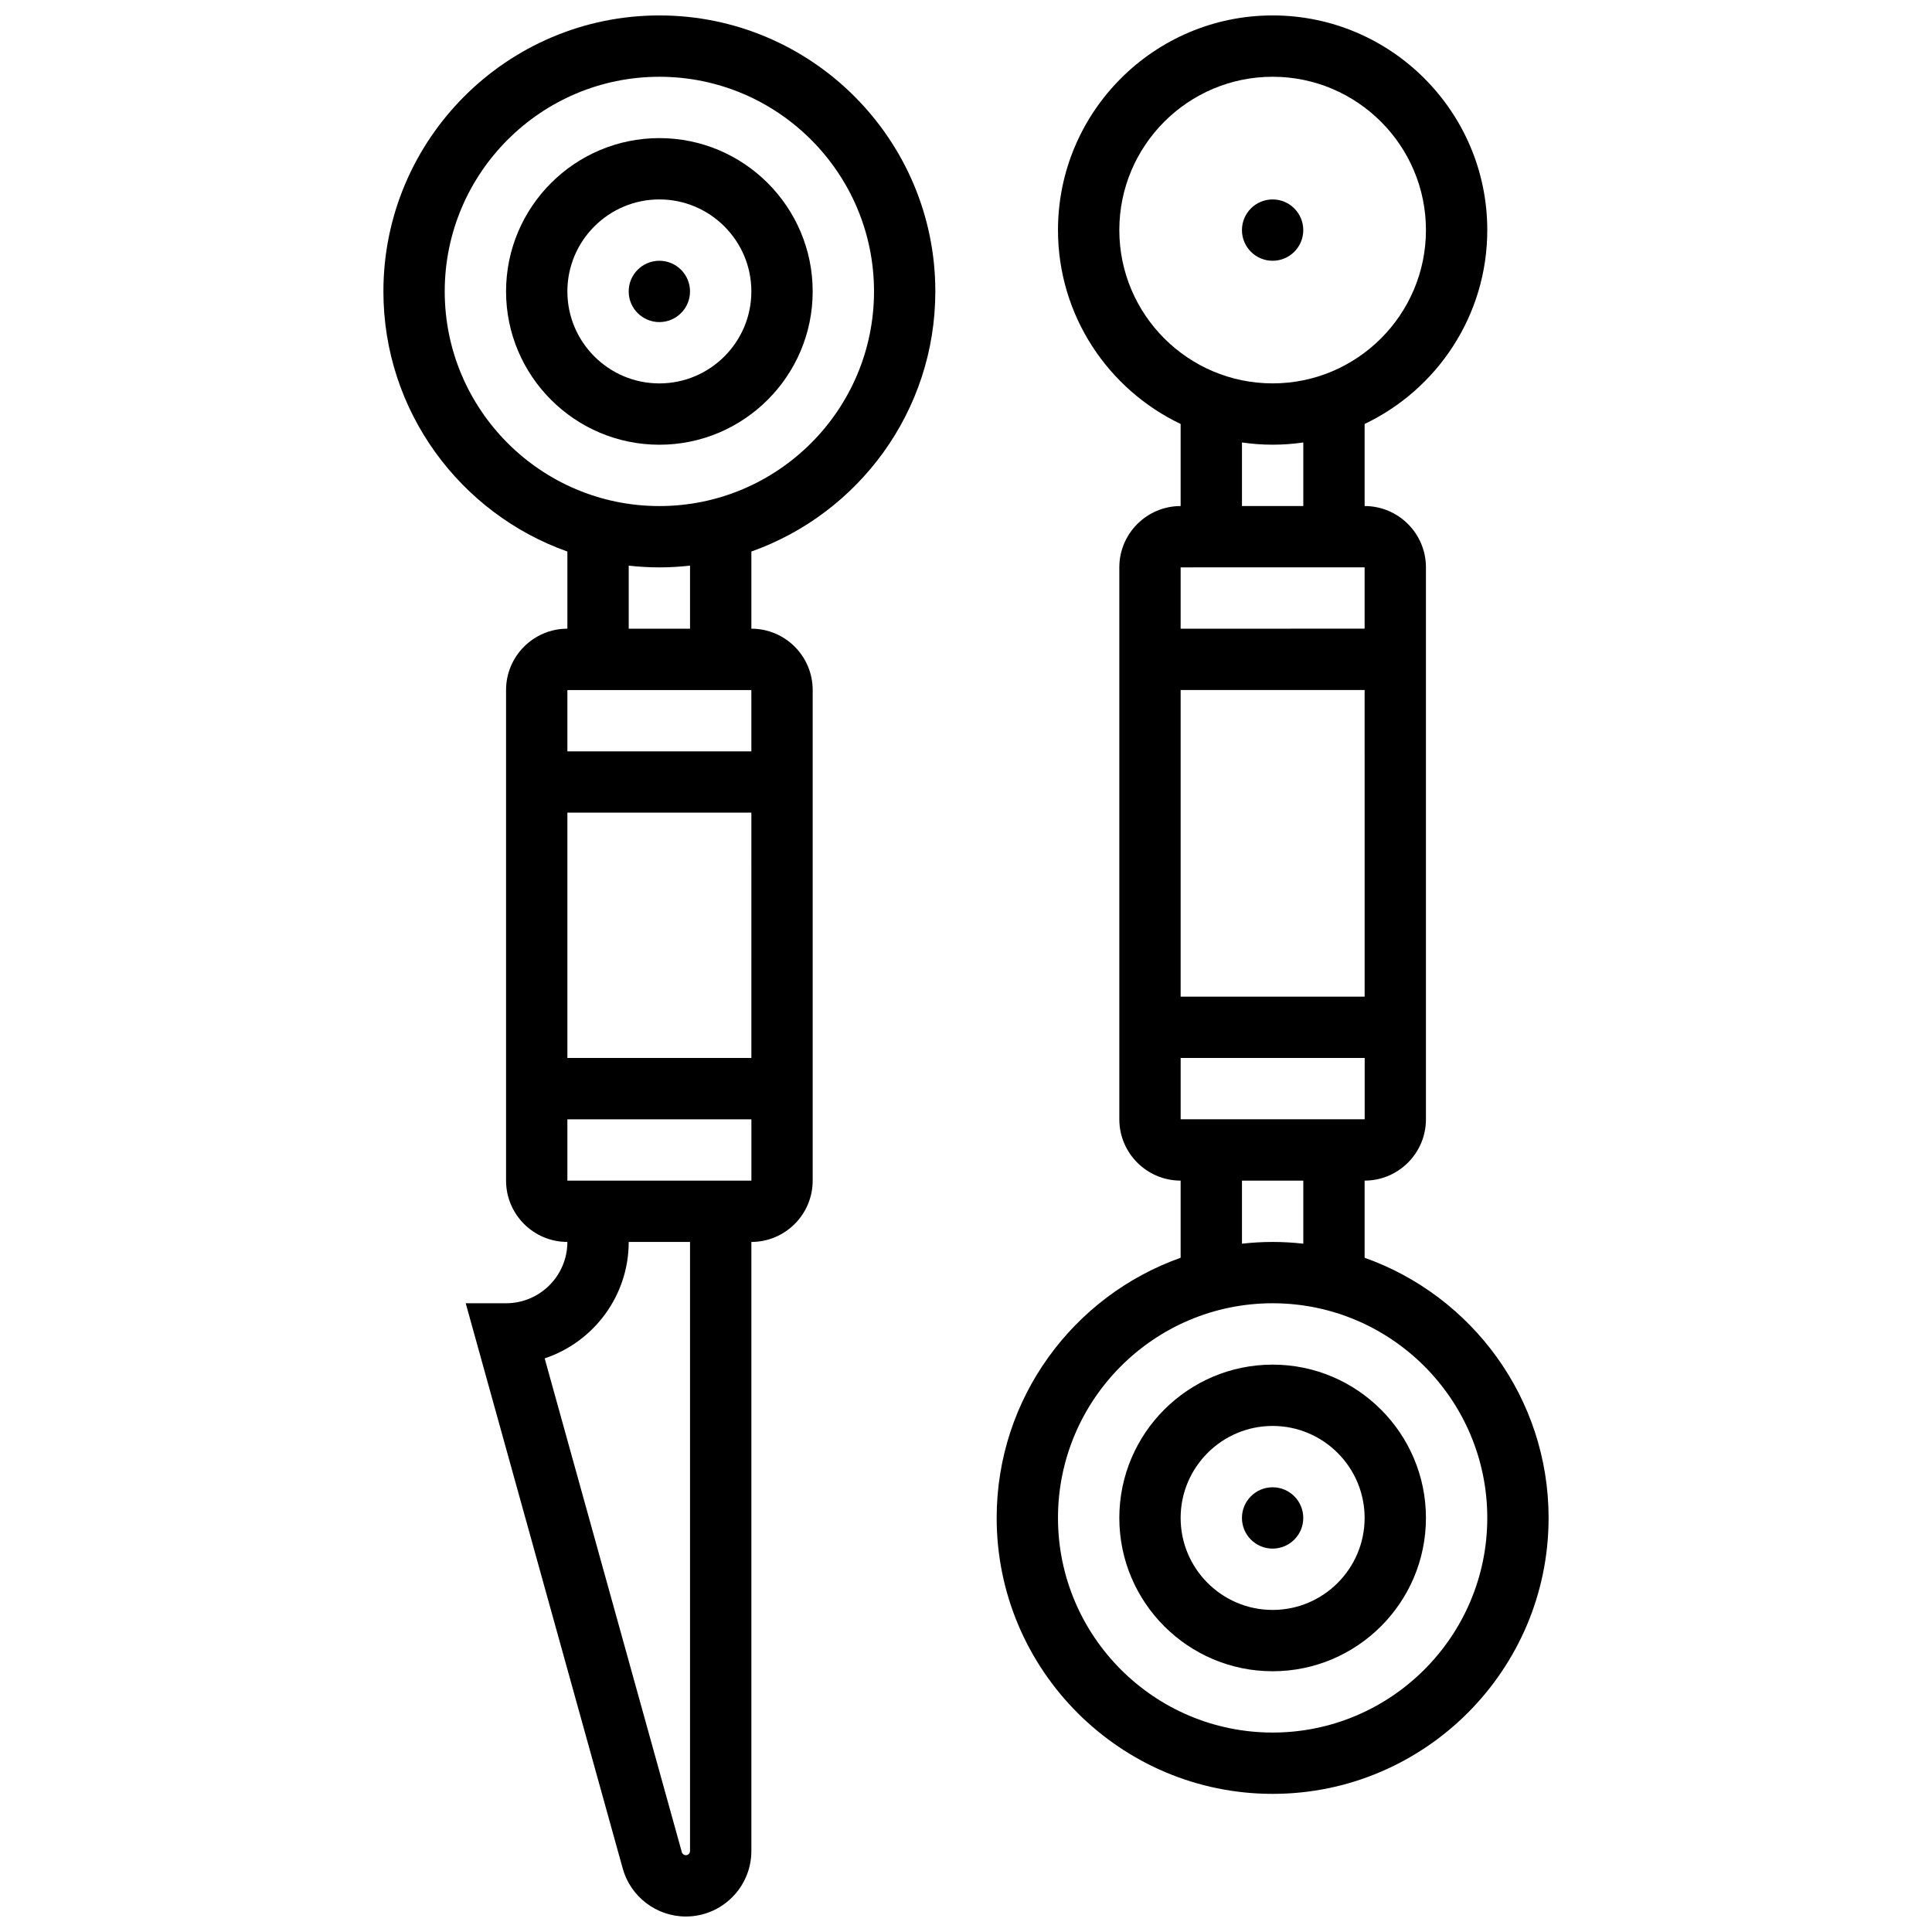 <?xml version="1.0" encoding="UTF-8"?>
<!-- Uploaded to: ICON Repo, www.iconrepo.com, Generator: ICON Repo Mixer Tools -->
<svg width="800px" height="800px" version="1.1" viewBox="144 144 512 512" xmlns="http://www.w3.org/2000/svg">
 <defs>
  <clipPath id="b">
   <path d="m245 148.09h147v503.81h-147z"/>
  </clipPath>
  <clipPath id="a">
   <path d="m408 148.09h147v471.91h-147z"/>
  </clipPath>
 </defs>
 <path d="m326.86 221.23c0 4.488-3.637 8.125-8.125 8.125s-8.125-3.637-8.125-8.125c0-4.488 3.637-8.125 8.125-8.125s8.125 3.637 8.125 8.125"/>
 <path d="m318.74 180.6c-22.402 0-40.629 18.227-40.629 40.629 0 22.402 18.227 40.629 40.629 40.629 22.402 0 40.629-18.227 40.629-40.629 0-22.402-18.227-40.629-40.629-40.629zm0 65.008c-13.441 0-24.379-10.938-24.379-24.379 0-13.441 10.938-24.379 24.379-24.379 13.441 0 24.379 10.938 24.379 24.379 0 13.441-10.938 24.379-24.379 24.379z"/>
 <g clip-path="url(#b)">
  <path d="m318.74 148.09c-40.324 0-73.133 32.809-73.133 73.133 0 31.781 20.383 58.875 48.754 68.941v20.445c-8.961 0-16.25 7.293-16.25 16.25v130.02c0 8.961 7.293 16.25 16.25 16.25 0 8.961-7.293 16.25-16.25 16.25l-10.691 0.004 41.613 149.8c2.078 7.488 8.957 12.715 16.727 12.715 9.57 0 17.359-7.785 17.359-17.359v-161.41c8.961 0 16.25-7.293 16.25-16.25v-130.02c0-8.961-7.293-16.25-16.25-16.25v-20.445c28.375-10.062 48.754-37.16 48.754-68.941 0-40.324-32.805-73.133-73.133-73.133zm-24.379 211.27h48.758l0.004 65.008h-48.762zm32.504 275.18c0 0.609-0.496 1.105-1.109 1.105-0.496 0-0.934-0.332-1.066-0.812l-36.348-130.85c12.926-4.301 22.273-16.508 22.273-30.855h16.25zm16.254-177.66h-48.758v-16.25h48.766v16.25h-0.008zm0-113.76h-48.758v-16.25h48.754zm-16.254-32.504h-16.25v-16.715c2.668 0.297 5.379 0.461 8.125 0.461 2.746 0 5.457-0.164 8.125-0.461zm-8.125-32.504c-31.363 0-56.883-25.516-56.883-56.883 0-31.363 25.516-56.883 56.883-56.883 31.363 0 56.883 25.516 56.883 56.883 0 31.363-25.516 56.883-56.883 56.883z"/>
 </g>
 <path d="m489.38 546.27c0 4.488-3.637 8.125-8.125 8.125-4.488 0-8.125-3.637-8.125-8.125s3.637-8.125 8.125-8.125c4.488 0 8.125 3.637 8.125 8.125"/>
 <path d="m481.26 505.64c-22.402 0-40.629 18.227-40.629 40.629s18.227 40.629 40.629 40.629c22.402 0 40.629-18.227 40.629-40.629s-18.227-40.629-40.629-40.629zm0 65.008c-13.441 0-24.379-10.938-24.379-24.379s10.938-24.379 24.379-24.379c13.441 0 24.379 10.938 24.379 24.379s-10.938 24.379-24.379 24.379z"/>
 <path d="m489.38 204.98c0 4.488-3.637 8.125-8.125 8.125-4.488 0-8.125-3.637-8.125-8.125 0-4.488 3.637-8.129 8.125-8.129 4.488 0 8.125 3.641 8.125 8.129"/>
 <g clip-path="url(#a)">
  <path d="m505.64 477.32v-20.445c8.961 0 16.25-7.293 16.25-16.25v-146.27c0-8.961-7.293-16.25-16.25-16.25v-21.75c19.199-9.145 32.504-28.738 32.504-51.383 0-31.363-25.516-56.883-56.883-56.883-31.363 0-56.883 25.516-56.883 56.883 0 22.645 13.305 42.234 32.504 51.383v21.75c-8.961 0-16.25 7.293-16.25 16.25v146.27c0 8.961 7.293 16.25 16.25 16.25v20.445c-28.375 10.062-48.754 37.16-48.754 68.941 0 40.324 32.809 73.133 73.133 73.133 40.324 0 73.133-32.809 73.133-73.133 0-31.777-20.379-58.871-48.754-68.938zm0-36.695h-48.754v-16.25h48.766v16.25h-0.012zm-48.758-32.504v-81.258h48.758l0.004 81.258zm-16.25-203.15c0-22.402 18.227-40.629 40.629-40.629 22.402 0 40.629 18.227 40.629 40.629 0 22.402-18.227 40.629-40.629 40.629-22.402 0-40.629-18.227-40.629-40.629zm32.504 56.289c2.656 0.383 5.367 0.59 8.125 0.59 2.762 0 5.473-0.207 8.125-0.59v16.844h-16.25zm32.504 33.094v16.25l-48.758 0.004v-16.25zm-32.504 162.52h16.25v16.715c-2.668-0.297-5.379-0.461-8.125-0.461-2.746 0-5.457 0.164-8.125 0.461zm8.125 146.27c-31.363 0-56.883-25.516-56.883-56.883 0-31.363 25.516-56.883 56.883-56.883 31.363 0 56.883 25.516 56.883 56.883 0 31.363-25.516 56.883-56.883 56.883z"/>
 </g>
</svg>